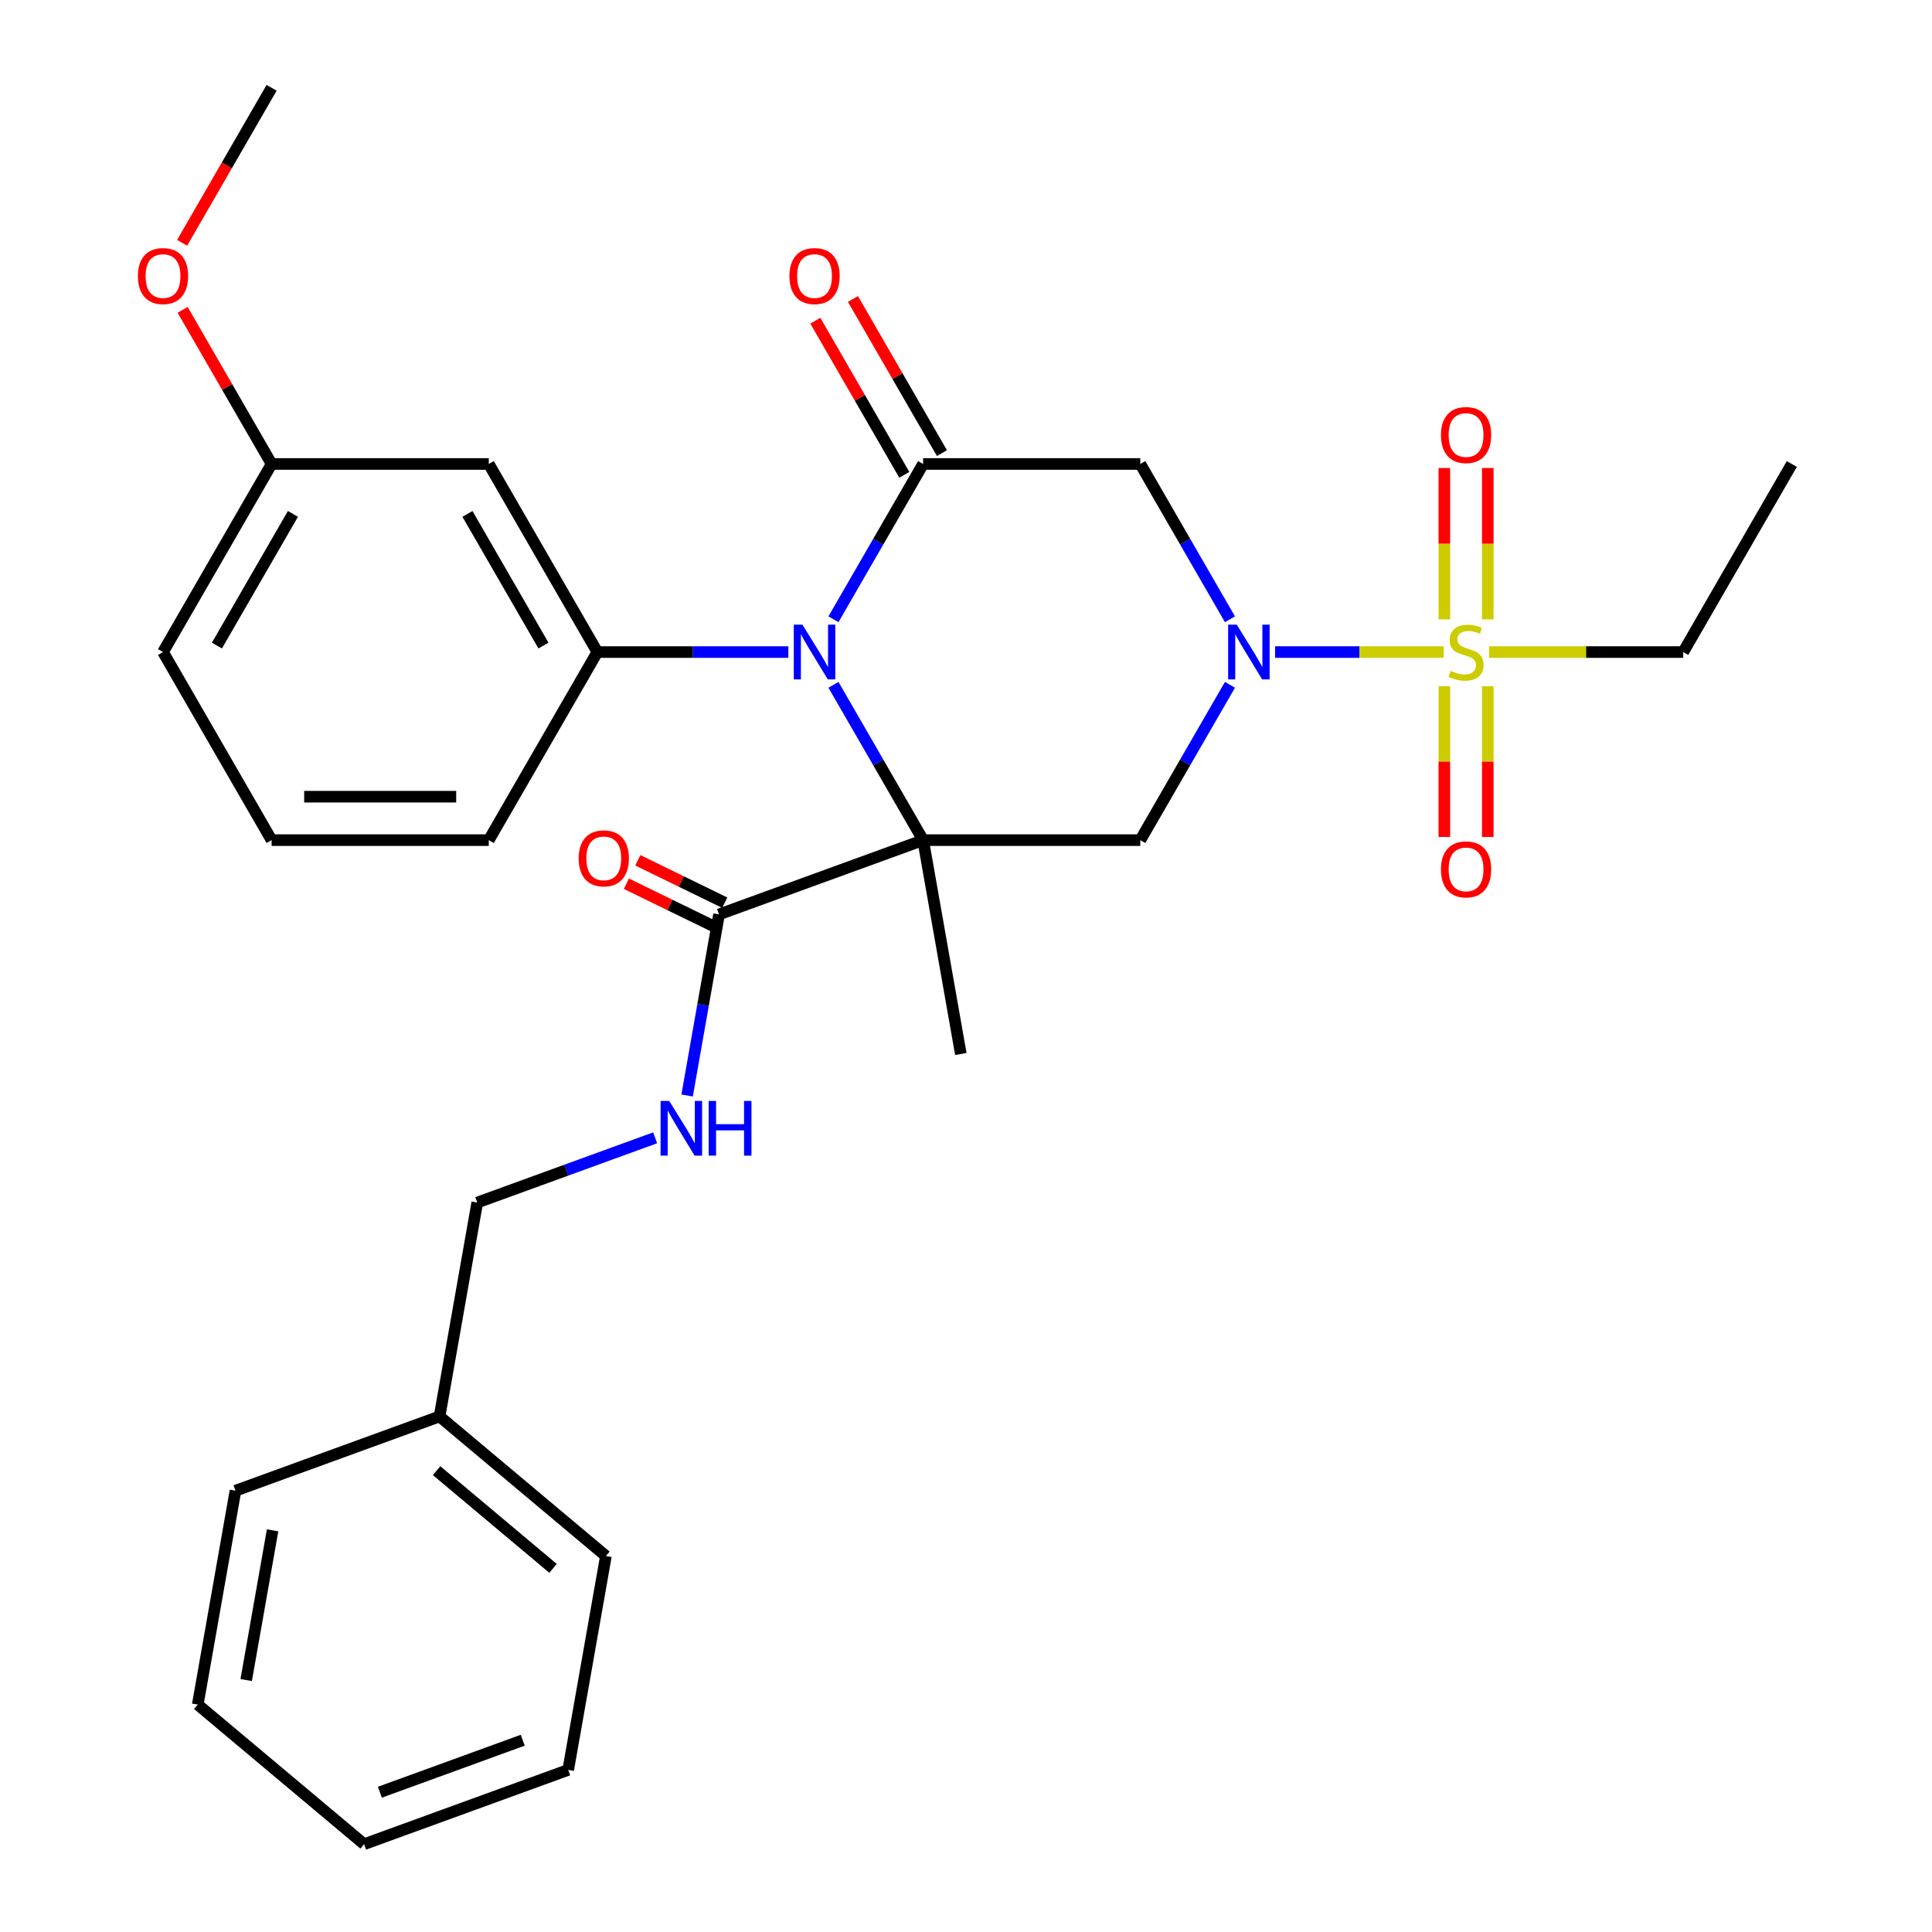 <?xml version='1.0' encoding='iso-8859-1'?>
<svg version='1.1' baseProfile='full'
              xmlns='http://www.w3.org/2000/svg'
                      xmlns:rdkit='http://www.rdkit.org/xml'
                      xmlns:xlink='http://www.w3.org/1999/xlink'
                  xml:space='preserve'
width='1000px' height='1000px' viewBox='0 0 1000 1000'>
<!-- END OF HEADER -->
<rect style='opacity:1.0;fill:#FFFFFF;stroke:none' width='1000' height='1000' x='0' y='0'> </rect>
<path class='bond-0' d='M 477.807,434.85 L 454.604,394.66' style='fill:none;fill-rule:evenodd;stroke:#000000;stroke-width:6px;stroke-linecap:butt;stroke-linejoin:miter;stroke-opacity:1' />
<path class='bond-0' d='M 454.604,394.66 L 431.4,354.471' style='fill:none;fill-rule:evenodd;stroke:#0000FF;stroke-width:6px;stroke-linecap:butt;stroke-linejoin:miter;stroke-opacity:1' />
<path class='bond-4' d='M 477.807,434.85 L 590.216,434.85' style='fill:none;fill-rule:evenodd;stroke:#000000;stroke-width:6px;stroke-linecap:butt;stroke-linejoin:miter;stroke-opacity:1' />
<path class='bond-7' d='M 477.807,434.85 L 372.177,473.296' style='fill:none;fill-rule:evenodd;stroke:#000000;stroke-width:6px;stroke-linecap:butt;stroke-linejoin:miter;stroke-opacity:1' />
<path class='bond-14' d='M 477.807,434.85 L 497.326,545.551' style='fill:none;fill-rule:evenodd;stroke:#000000;stroke-width:6px;stroke-linecap:butt;stroke-linejoin:miter;stroke-opacity:1' />
<path class='bond-3' d='M 431.4,320.531 L 454.604,280.341' style='fill:none;fill-rule:evenodd;stroke:#0000FF;stroke-width:6px;stroke-linecap:butt;stroke-linejoin:miter;stroke-opacity:1' />
<path class='bond-3' d='M 454.604,280.341 L 477.807,240.152' style='fill:none;fill-rule:evenodd;stroke:#000000;stroke-width:6px;stroke-linecap:butt;stroke-linejoin:miter;stroke-opacity:1' />
<path class='bond-6' d='M 408.052,337.501 L 358.623,337.501' style='fill:none;fill-rule:evenodd;stroke:#0000FF;stroke-width:6px;stroke-linecap:butt;stroke-linejoin:miter;stroke-opacity:1' />
<path class='bond-6' d='M 358.623,337.501 L 309.194,337.501' style='fill:none;fill-rule:evenodd;stroke:#000000;stroke-width:6px;stroke-linecap:butt;stroke-linejoin:miter;stroke-opacity:1' />
<path class='bond-1' d='M 636.622,354.471 L 613.419,394.66' style='fill:none;fill-rule:evenodd;stroke:#0000FF;stroke-width:6px;stroke-linecap:butt;stroke-linejoin:miter;stroke-opacity:1' />
<path class='bond-1' d='M 613.419,394.66 L 590.216,434.85' style='fill:none;fill-rule:evenodd;stroke:#000000;stroke-width:6px;stroke-linecap:butt;stroke-linejoin:miter;stroke-opacity:1' />
<path class='bond-2' d='M 659.97,337.501 L 703.624,337.501' style='fill:none;fill-rule:evenodd;stroke:#0000FF;stroke-width:6px;stroke-linecap:butt;stroke-linejoin:miter;stroke-opacity:1' />
<path class='bond-2' d='M 703.624,337.501 L 747.277,337.501' style='fill:none;fill-rule:evenodd;stroke:#CCCC00;stroke-width:6px;stroke-linecap:butt;stroke-linejoin:miter;stroke-opacity:1' />
<path class='bond-5' d='M 636.622,320.531 L 613.419,280.341' style='fill:none;fill-rule:evenodd;stroke:#0000FF;stroke-width:6px;stroke-linecap:butt;stroke-linejoin:miter;stroke-opacity:1' />
<path class='bond-5' d='M 613.419,280.341 L 590.216,240.152' style='fill:none;fill-rule:evenodd;stroke:#000000;stroke-width:6px;stroke-linecap:butt;stroke-linejoin:miter;stroke-opacity:1' />
<path class='bond-10' d='M 770.069,320.571 L 770.069,281.405' style='fill:none;fill-rule:evenodd;stroke:#CCCC00;stroke-width:6px;stroke-linecap:butt;stroke-linejoin:miter;stroke-opacity:1' />
<path class='bond-10' d='M 770.069,281.405 L 770.069,242.239' style='fill:none;fill-rule:evenodd;stroke:#FF0000;stroke-width:6px;stroke-linecap:butt;stroke-linejoin:miter;stroke-opacity:1' />
<path class='bond-10' d='M 747.588,320.571 L 747.588,281.405' style='fill:none;fill-rule:evenodd;stroke:#CCCC00;stroke-width:6px;stroke-linecap:butt;stroke-linejoin:miter;stroke-opacity:1' />
<path class='bond-10' d='M 747.588,281.405 L 747.588,242.239' style='fill:none;fill-rule:evenodd;stroke:#FF0000;stroke-width:6px;stroke-linecap:butt;stroke-linejoin:miter;stroke-opacity:1' />
<path class='bond-11' d='M 747.588,355.191 L 747.588,394.206' style='fill:none;fill-rule:evenodd;stroke:#CCCC00;stroke-width:6px;stroke-linecap:butt;stroke-linejoin:miter;stroke-opacity:1' />
<path class='bond-11' d='M 747.588,394.206 L 747.588,433.222' style='fill:none;fill-rule:evenodd;stroke:#FF0000;stroke-width:6px;stroke-linecap:butt;stroke-linejoin:miter;stroke-opacity:1' />
<path class='bond-11' d='M 770.069,355.191 L 770.069,394.206' style='fill:none;fill-rule:evenodd;stroke:#CCCC00;stroke-width:6px;stroke-linecap:butt;stroke-linejoin:miter;stroke-opacity:1' />
<path class='bond-11' d='M 770.069,394.206 L 770.069,433.222' style='fill:none;fill-rule:evenodd;stroke:#FF0000;stroke-width:6px;stroke-linecap:butt;stroke-linejoin:miter;stroke-opacity:1' />
<path class='bond-15' d='M 770.719,337.501 L 820.978,337.501' style='fill:none;fill-rule:evenodd;stroke:#CCCC00;stroke-width:6px;stroke-linecap:butt;stroke-linejoin:miter;stroke-opacity:1' />
<path class='bond-15' d='M 820.978,337.501 L 871.237,337.501' style='fill:none;fill-rule:evenodd;stroke:#000000;stroke-width:6px;stroke-linecap:butt;stroke-linejoin:miter;stroke-opacity:1' />
<path class='bond-12' d='M 487.542,234.532 L 464.512,194.642' style='fill:none;fill-rule:evenodd;stroke:#000000;stroke-width:6px;stroke-linecap:butt;stroke-linejoin:miter;stroke-opacity:1' />
<path class='bond-12' d='M 464.512,194.642 L 441.482,154.753' style='fill:none;fill-rule:evenodd;stroke:#FF0000;stroke-width:6px;stroke-linecap:butt;stroke-linejoin:miter;stroke-opacity:1' />
<path class='bond-12' d='M 468.072,245.773 L 445.042,205.883' style='fill:none;fill-rule:evenodd;stroke:#000000;stroke-width:6px;stroke-linecap:butt;stroke-linejoin:miter;stroke-opacity:1' />
<path class='bond-12' d='M 445.042,205.883 L 422.012,165.994' style='fill:none;fill-rule:evenodd;stroke:#FF0000;stroke-width:6px;stroke-linecap:butt;stroke-linejoin:miter;stroke-opacity:1' />
<path class='bond-30' d='M 477.807,240.152 L 590.216,240.152' style='fill:none;fill-rule:evenodd;stroke:#000000;stroke-width:6px;stroke-linecap:butt;stroke-linejoin:miter;stroke-opacity:1' />
<path class='bond-8' d='M 309.194,337.501 L 252.99,240.152' style='fill:none;fill-rule:evenodd;stroke:#000000;stroke-width:6px;stroke-linecap:butt;stroke-linejoin:miter;stroke-opacity:1' />
<path class='bond-8' d='M 281.293,334.139 L 241.95,265.995' style='fill:none;fill-rule:evenodd;stroke:#000000;stroke-width:6px;stroke-linecap:butt;stroke-linejoin:miter;stroke-opacity:1' />
<path class='bond-18' d='M 309.194,337.501 L 252.99,434.85' style='fill:none;fill-rule:evenodd;stroke:#000000;stroke-width:6px;stroke-linecap:butt;stroke-linejoin:miter;stroke-opacity:1' />
<path class='bond-9' d='M 372.177,473.296 L 363.914,520.161' style='fill:none;fill-rule:evenodd;stroke:#000000;stroke-width:6px;stroke-linecap:butt;stroke-linejoin:miter;stroke-opacity:1' />
<path class='bond-9' d='M 363.914,520.161 L 355.65,567.026' style='fill:none;fill-rule:evenodd;stroke:#0000FF;stroke-width:6px;stroke-linecap:butt;stroke-linejoin:miter;stroke-opacity:1' />
<path class='bond-13' d='M 375.134,467.234 L 352.633,456.261' style='fill:none;fill-rule:evenodd;stroke:#000000;stroke-width:6px;stroke-linecap:butt;stroke-linejoin:miter;stroke-opacity:1' />
<path class='bond-13' d='M 352.633,456.261 L 330.133,445.288' style='fill:none;fill-rule:evenodd;stroke:#FF0000;stroke-width:6px;stroke-linecap:butt;stroke-linejoin:miter;stroke-opacity:1' />
<path class='bond-13' d='M 369.221,479.358 L 346.721,468.385' style='fill:none;fill-rule:evenodd;stroke:#000000;stroke-width:6px;stroke-linecap:butt;stroke-linejoin:miter;stroke-opacity:1' />
<path class='bond-13' d='M 346.721,468.385 L 324.22,457.412' style='fill:none;fill-rule:evenodd;stroke:#FF0000;stroke-width:6px;stroke-linecap:butt;stroke-linejoin:miter;stroke-opacity:1' />
<path class='bond-16' d='M 252.99,240.152 L 140.581,240.152' style='fill:none;fill-rule:evenodd;stroke:#000000;stroke-width:6px;stroke-linecap:butt;stroke-linejoin:miter;stroke-opacity:1' />
<path class='bond-17' d='M 339.108,588.928 L 293.068,605.686' style='fill:none;fill-rule:evenodd;stroke:#0000FF;stroke-width:6px;stroke-linecap:butt;stroke-linejoin:miter;stroke-opacity:1' />
<path class='bond-17' d='M 293.068,605.686 L 247.028,622.443' style='fill:none;fill-rule:evenodd;stroke:#000000;stroke-width:6px;stroke-linecap:butt;stroke-linejoin:miter;stroke-opacity:1' />
<path class='bond-26' d='M 871.237,337.501 L 927.442,240.152' style='fill:none;fill-rule:evenodd;stroke:#000000;stroke-width:6px;stroke-linecap:butt;stroke-linejoin:miter;stroke-opacity:1' />
<path class='bond-20' d='M 140.581,240.152 L 117.551,200.263' style='fill:none;fill-rule:evenodd;stroke:#000000;stroke-width:6px;stroke-linecap:butt;stroke-linejoin:miter;stroke-opacity:1' />
<path class='bond-20' d='M 117.551,200.263 L 94.521,160.374' style='fill:none;fill-rule:evenodd;stroke:#FF0000;stroke-width:6px;stroke-linecap:butt;stroke-linejoin:miter;stroke-opacity:1' />
<path class='bond-31' d='M 140.581,240.152 L 84.376,337.501' style='fill:none;fill-rule:evenodd;stroke:#000000;stroke-width:6px;stroke-linecap:butt;stroke-linejoin:miter;stroke-opacity:1' />
<path class='bond-31' d='M 151.62,265.995 L 112.277,334.139' style='fill:none;fill-rule:evenodd;stroke:#000000;stroke-width:6px;stroke-linecap:butt;stroke-linejoin:miter;stroke-opacity:1' />
<path class='bond-19' d='M 247.028,622.443 L 227.509,733.144' style='fill:none;fill-rule:evenodd;stroke:#000000;stroke-width:6px;stroke-linecap:butt;stroke-linejoin:miter;stroke-opacity:1' />
<path class='bond-21' d='M 252.99,434.85 L 140.581,434.85' style='fill:none;fill-rule:evenodd;stroke:#000000;stroke-width:6px;stroke-linecap:butt;stroke-linejoin:miter;stroke-opacity:1' />
<path class='bond-21' d='M 236.128,412.368 L 157.442,412.368' style='fill:none;fill-rule:evenodd;stroke:#000000;stroke-width:6px;stroke-linecap:butt;stroke-linejoin:miter;stroke-opacity:1' />
<path class='bond-23' d='M 227.509,733.144 L 313.619,805.398' style='fill:none;fill-rule:evenodd;stroke:#000000;stroke-width:6px;stroke-linecap:butt;stroke-linejoin:miter;stroke-opacity:1' />
<path class='bond-23' d='M 225.974,761.204 L 286.251,811.782' style='fill:none;fill-rule:evenodd;stroke:#000000;stroke-width:6px;stroke-linecap:butt;stroke-linejoin:miter;stroke-opacity:1' />
<path class='bond-24' d='M 227.509,733.144 L 121.879,771.59' style='fill:none;fill-rule:evenodd;stroke:#000000;stroke-width:6px;stroke-linecap:butt;stroke-linejoin:miter;stroke-opacity:1' />
<path class='bond-25' d='M 94.267,125.673 L 117.424,85.564' style='fill:none;fill-rule:evenodd;stroke:#FF0000;stroke-width:6px;stroke-linecap:butt;stroke-linejoin:miter;stroke-opacity:1' />
<path class='bond-25' d='M 117.424,85.564 L 140.581,45.455' style='fill:none;fill-rule:evenodd;stroke:#000000;stroke-width:6px;stroke-linecap:butt;stroke-linejoin:miter;stroke-opacity:1' />
<path class='bond-22' d='M 140.581,434.85 L 84.376,337.501' style='fill:none;fill-rule:evenodd;stroke:#000000;stroke-width:6px;stroke-linecap:butt;stroke-linejoin:miter;stroke-opacity:1' />
<path class='bond-28' d='M 313.619,805.398 L 294.099,916.099' style='fill:none;fill-rule:evenodd;stroke:#000000;stroke-width:6px;stroke-linecap:butt;stroke-linejoin:miter;stroke-opacity:1' />
<path class='bond-27' d='M 121.879,771.59 L 102.359,882.291' style='fill:none;fill-rule:evenodd;stroke:#000000;stroke-width:6px;stroke-linecap:butt;stroke-linejoin:miter;stroke-opacity:1' />
<path class='bond-27' d='M 141.091,792.099 L 127.428,869.589' style='fill:none;fill-rule:evenodd;stroke:#000000;stroke-width:6px;stroke-linecap:butt;stroke-linejoin:miter;stroke-opacity:1' />
<path class='bond-29' d='M 102.359,882.291 L 188.469,954.545' style='fill:none;fill-rule:evenodd;stroke:#000000;stroke-width:6px;stroke-linecap:butt;stroke-linejoin:miter;stroke-opacity:1' />
<path class='bond-32' d='M 294.099,916.099 L 188.469,954.545' style='fill:none;fill-rule:evenodd;stroke:#000000;stroke-width:6px;stroke-linecap:butt;stroke-linejoin:miter;stroke-opacity:1' />
<path class='bond-32' d='M 270.565,900.74 L 196.625,927.653' style='fill:none;fill-rule:evenodd;stroke:#000000;stroke-width:6px;stroke-linecap:butt;stroke-linejoin:miter;stroke-opacity:1' />
<path  class='atom-1' d='M 415.343 323.341
L 424.623 338.341
Q 425.543 339.821, 427.023 342.501
Q 428.503 345.181, 428.583 345.341
L 428.583 323.341
L 432.343 323.341
L 432.343 351.661
L 428.463 351.661
L 418.503 335.261
Q 417.343 333.341, 416.103 331.141
Q 414.903 328.941, 414.543 328.261
L 414.543 351.661
L 410.863 351.661
L 410.863 323.341
L 415.343 323.341
' fill='#0000FF'/>
<path  class='atom-2' d='M 640.16 323.341
L 649.44 338.341
Q 650.36 339.821, 651.84 342.501
Q 653.32 345.181, 653.4 345.341
L 653.4 323.341
L 657.16 323.341
L 657.16 351.661
L 653.28 351.661
L 643.32 335.261
Q 642.16 333.341, 640.92 331.141
Q 639.72 328.941, 639.36 328.261
L 639.36 351.661
L 635.68 351.661
L 635.68 323.341
L 640.16 323.341
' fill='#0000FF'/>
<path  class='atom-3' d='M 750.829 347.221
Q 751.149 347.341, 752.469 347.901
Q 753.789 348.461, 755.229 348.821
Q 756.709 349.141, 758.149 349.141
Q 760.829 349.141, 762.389 347.861
Q 763.949 346.541, 763.949 344.261
Q 763.949 342.701, 763.149 341.741
Q 762.389 340.781, 761.189 340.261
Q 759.989 339.741, 757.989 339.141
Q 755.469 338.381, 753.949 337.661
Q 752.469 336.941, 751.389 335.421
Q 750.349 333.901, 750.349 331.341
Q 750.349 327.781, 752.749 325.581
Q 755.189 323.381, 759.989 323.381
Q 763.269 323.381, 766.989 324.941
L 766.069 328.021
Q 762.669 326.621, 760.109 326.621
Q 757.349 326.621, 755.829 327.781
Q 754.309 328.901, 754.349 330.861
Q 754.349 332.381, 755.109 333.301
Q 755.909 334.221, 757.029 334.741
Q 758.189 335.261, 760.109 335.861
Q 762.669 336.661, 764.189 337.461
Q 765.709 338.261, 766.789 339.901
Q 767.909 341.501, 767.909 344.261
Q 767.909 348.181, 765.269 350.301
Q 762.669 352.381, 758.309 352.381
Q 755.789 352.381, 753.869 351.821
Q 751.989 351.301, 749.749 350.381
L 750.829 347.221
' fill='#CCCC00'/>
<path  class='atom-10' d='M 346.398 569.837
L 355.678 584.837
Q 356.598 586.317, 358.078 588.997
Q 359.558 591.677, 359.638 591.837
L 359.638 569.837
L 363.398 569.837
L 363.398 598.157
L 359.518 598.157
L 349.558 581.757
Q 348.398 579.837, 347.158 577.637
Q 345.958 575.437, 345.598 574.757
L 345.598 598.157
L 341.918 598.157
L 341.918 569.837
L 346.398 569.837
' fill='#0000FF'/>
<path  class='atom-10' d='M 366.798 569.837
L 370.638 569.837
L 370.638 581.877
L 385.118 581.877
L 385.118 569.837
L 388.958 569.837
L 388.958 598.157
L 385.118 598.157
L 385.118 585.077
L 370.638 585.077
L 370.638 598.157
L 366.798 598.157
L 366.798 569.837
' fill='#0000FF'/>
<path  class='atom-11' d='M 745.829 225.172
Q 745.829 218.372, 749.189 214.572
Q 752.549 210.772, 758.829 210.772
Q 765.109 210.772, 768.469 214.572
Q 771.829 218.372, 771.829 225.172
Q 771.829 232.052, 768.429 235.972
Q 765.029 239.852, 758.829 239.852
Q 752.589 239.852, 749.189 235.972
Q 745.829 232.092, 745.829 225.172
M 758.829 236.652
Q 763.149 236.652, 765.469 233.772
Q 767.829 230.852, 767.829 225.172
Q 767.829 219.612, 765.469 216.812
Q 763.149 213.972, 758.829 213.972
Q 754.509 213.972, 752.149 216.772
Q 749.829 219.572, 749.829 225.172
Q 749.829 230.892, 752.149 233.772
Q 754.509 236.652, 758.829 236.652
' fill='#FF0000'/>
<path  class='atom-12' d='M 745.829 449.99
Q 745.829 443.19, 749.189 439.39
Q 752.549 435.59, 758.829 435.59
Q 765.109 435.59, 768.469 439.39
Q 771.829 443.19, 771.829 449.99
Q 771.829 456.87, 768.429 460.79
Q 765.029 464.67, 758.829 464.67
Q 752.589 464.67, 749.189 460.79
Q 745.829 456.91, 745.829 449.99
M 758.829 461.47
Q 763.149 461.47, 765.469 458.59
Q 767.829 455.67, 767.829 449.99
Q 767.829 444.43, 765.469 441.63
Q 763.149 438.79, 758.829 438.79
Q 754.509 438.79, 752.149 441.59
Q 749.829 444.39, 749.829 449.99
Q 749.829 455.71, 752.149 458.59
Q 754.509 461.47, 758.829 461.47
' fill='#FF0000'/>
<path  class='atom-13' d='M 408.603 142.883
Q 408.603 136.083, 411.963 132.283
Q 415.323 128.483, 421.603 128.483
Q 427.883 128.483, 431.243 132.283
Q 434.603 136.083, 434.603 142.883
Q 434.603 149.763, 431.203 153.683
Q 427.803 157.563, 421.603 157.563
Q 415.363 157.563, 411.963 153.683
Q 408.603 149.803, 408.603 142.883
M 421.603 154.363
Q 425.923 154.363, 428.243 151.483
Q 430.603 148.563, 430.603 142.883
Q 430.603 137.323, 428.243 134.523
Q 425.923 131.683, 421.603 131.683
Q 417.283 131.683, 414.923 134.483
Q 412.603 137.283, 412.603 142.883
Q 412.603 148.603, 414.923 151.483
Q 417.283 154.363, 421.603 154.363
' fill='#FF0000'/>
<path  class='atom-14' d='M 299.517 444.281
Q 299.517 437.481, 302.877 433.681
Q 306.237 429.881, 312.517 429.881
Q 318.797 429.881, 322.157 433.681
Q 325.517 437.481, 325.517 444.281
Q 325.517 451.161, 322.117 455.081
Q 318.717 458.961, 312.517 458.961
Q 306.277 458.961, 302.877 455.081
Q 299.517 451.201, 299.517 444.281
M 312.517 455.761
Q 316.837 455.761, 319.157 452.881
Q 321.517 449.961, 321.517 444.281
Q 321.517 438.721, 319.157 435.921
Q 316.837 433.081, 312.517 433.081
Q 308.197 433.081, 305.837 435.881
Q 303.517 438.681, 303.517 444.281
Q 303.517 450.001, 305.837 452.881
Q 308.197 455.761, 312.517 455.761
' fill='#FF0000'/>
<path  class='atom-21' d='M 71.376 142.883
Q 71.376 136.083, 74.737 132.283
Q 78.097 128.483, 84.376 128.483
Q 90.656 128.483, 94.016 132.283
Q 97.376 136.083, 97.376 142.883
Q 97.376 149.763, 93.977 153.683
Q 90.576 157.563, 84.376 157.563
Q 78.136 157.563, 74.737 153.683
Q 71.376 149.803, 71.376 142.883
M 84.376 154.363
Q 88.697 154.363, 91.016 151.483
Q 93.376 148.563, 93.376 142.883
Q 93.376 137.323, 91.016 134.523
Q 88.697 131.683, 84.376 131.683
Q 80.056 131.683, 77.697 134.483
Q 75.376 137.283, 75.376 142.883
Q 75.376 148.603, 77.697 151.483
Q 80.056 154.363, 84.376 154.363
' fill='#FF0000'/>
</svg>

